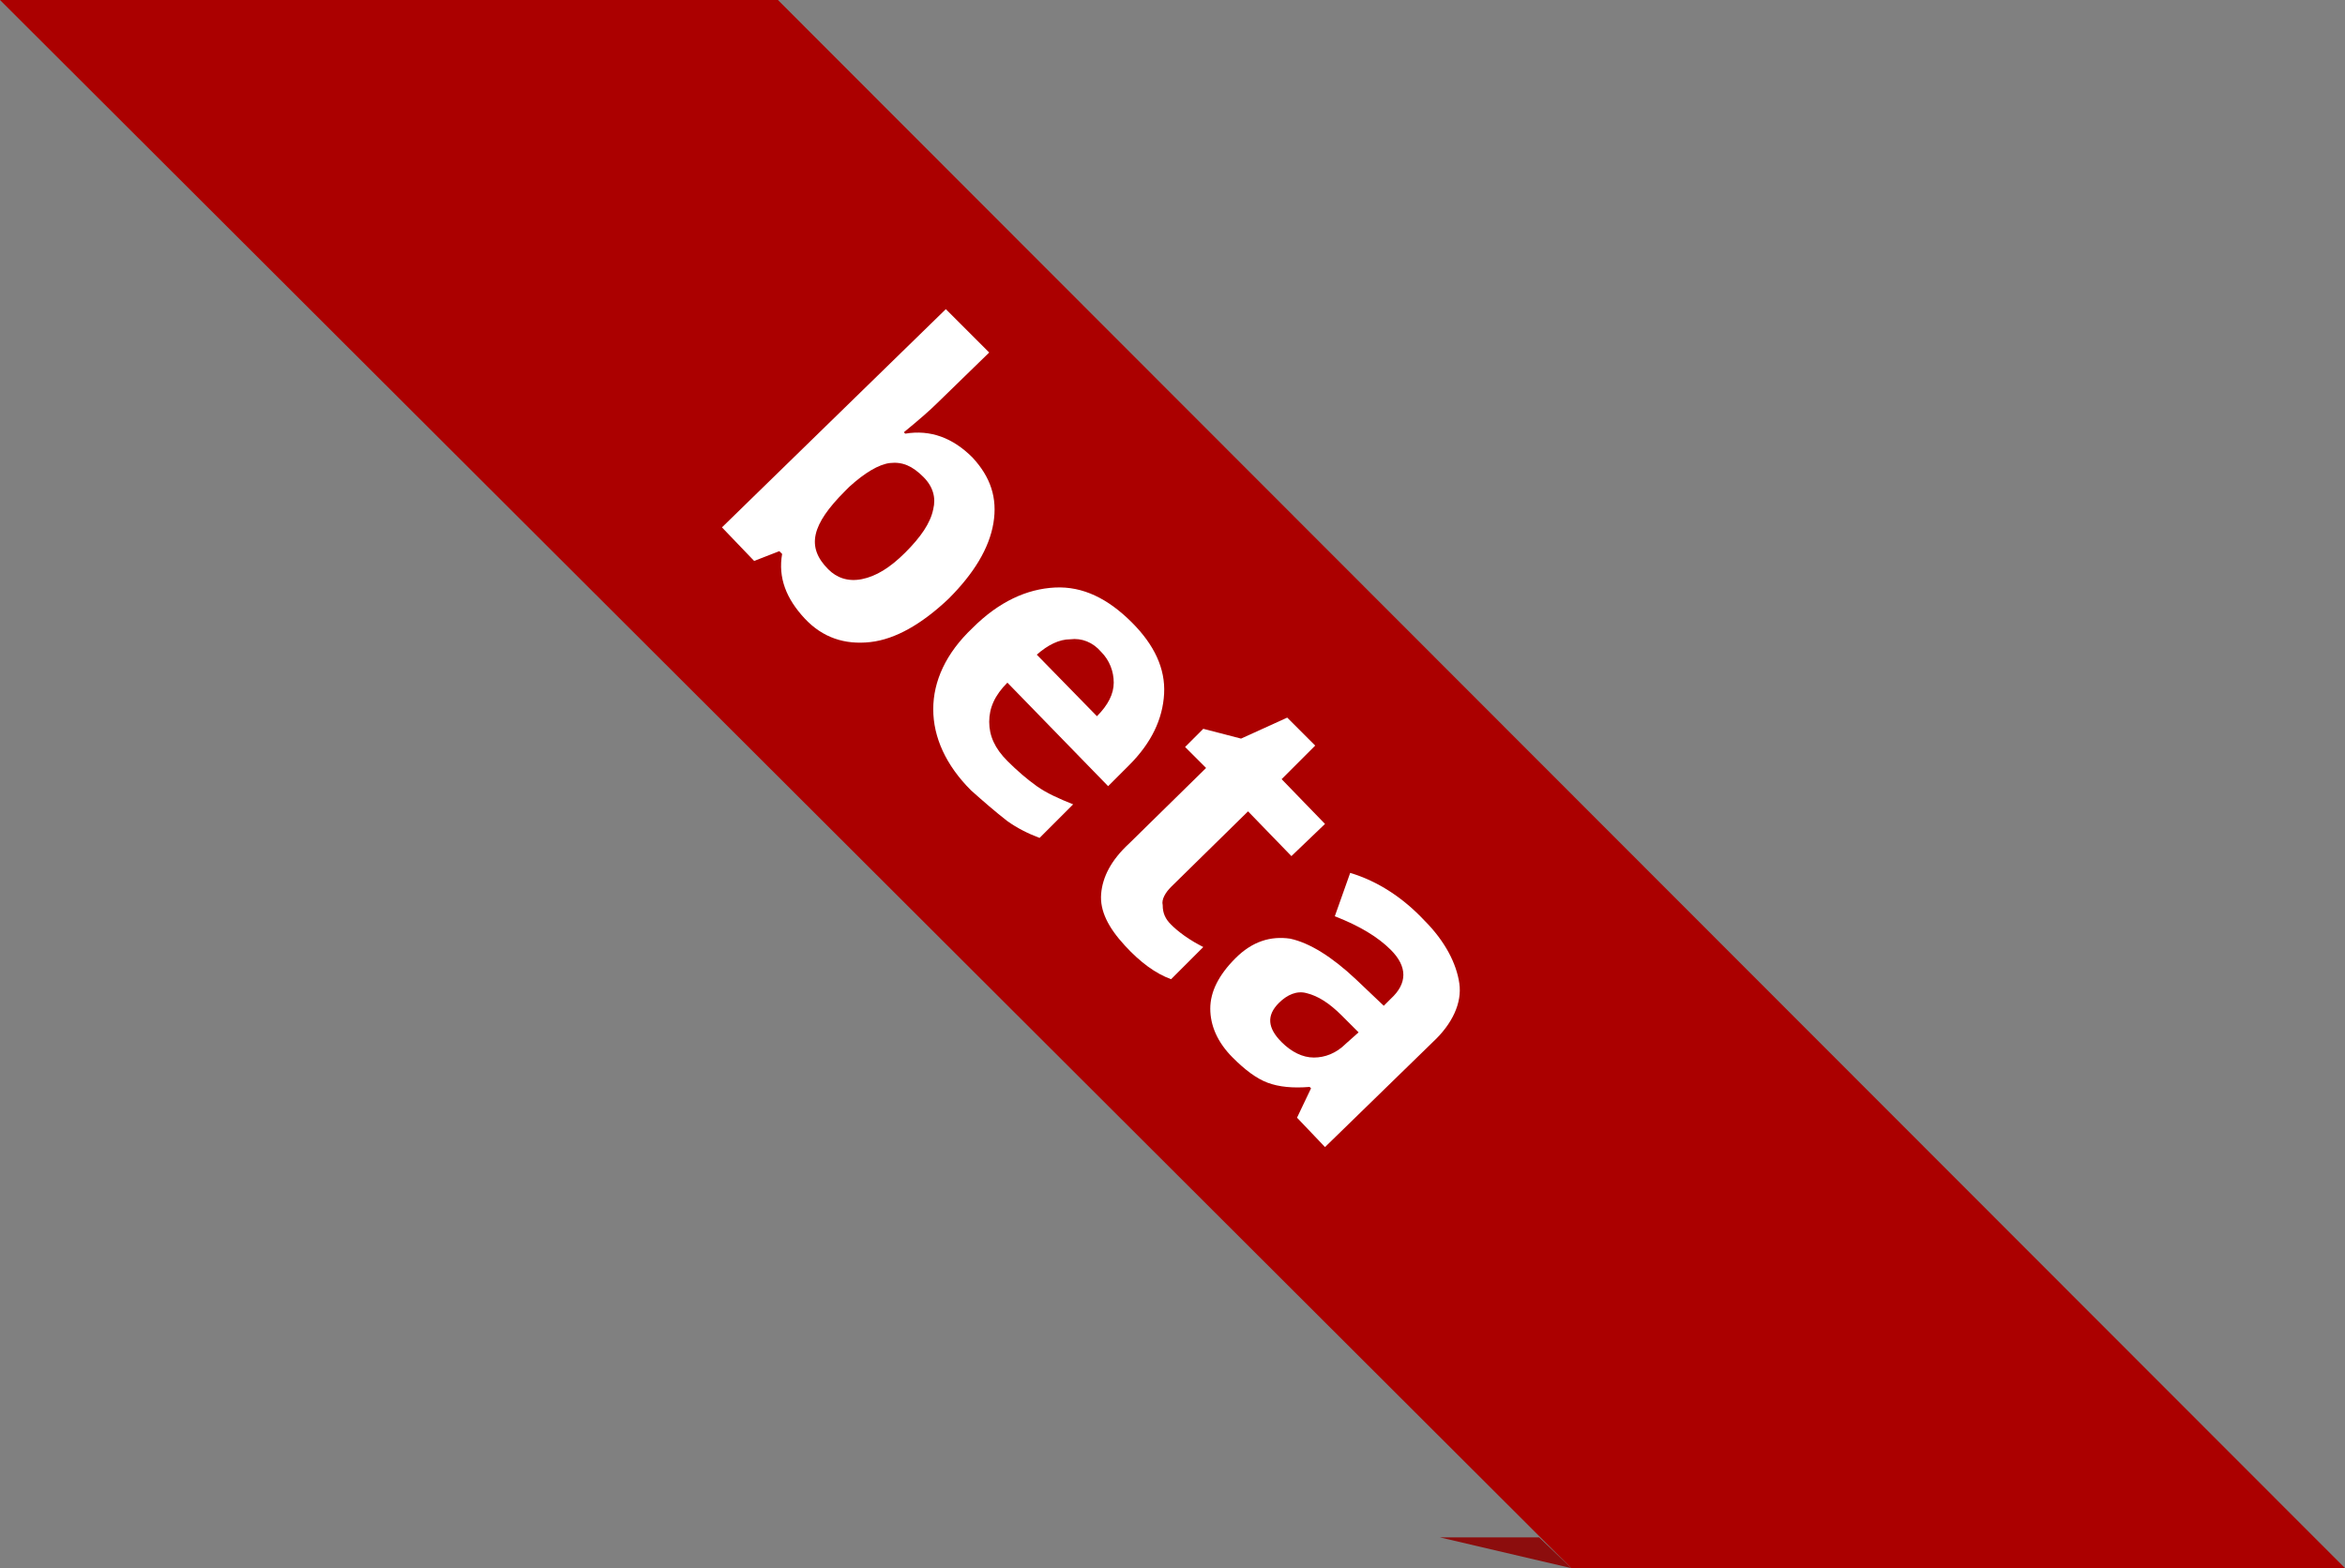 <?xml version="1.0" encoding="utf-8"?>
<!-- Generator: Adobe Illustrator 25.4.1, SVG Export Plug-In . SVG Version: 6.00 Build 0)  -->
<svg version="1.1" id="Ebene_1" xmlns="http://www.w3.org/2000/svg" xmlns:xlink="http://www.w3.org/1999/xlink" x="0px" y="0px"
	 viewBox="0 0 167.6 112.1" style="enable-background:new 0 0 167.6 112.1;" xml:space="preserve">
<rect x="0" y="0" width="167.6" height="112.1" fill="#808080" stroke="none"/>
<style type="text/css">
	.st0{fill:#8C0D0D;}
	.st1{fill:#AB0000;}
	.st2{fill:#FFFFFF;}
</style>
<g>
	<polyline class="st0" points="110,109.9 112.3,112.1 102.9,109.9 	"/>
	<polygon class="st1" points="55.6,0 167.6,112.1 112.3,112.1 0,0 	"/>
	<g>
		<path class="st2" d="M69.5,32.7c1.3,1.4,1.8,2.9,1.5,4.7c-0.3,1.8-1.4,3.6-3.2,5.4c-1.9,1.8-3.8,2.9-5.6,3.1
			c-1.8,0.2-3.4-0.3-4.7-1.7c-1.3-1.4-1.9-2.9-1.6-4.6l-0.2-0.2l-1.8,0.7l-2.3-2.4l16-15.6l3.1,3.1l-3.7,3.6
			c-0.5,0.5-1.3,1.2-2.4,2.1l0.1,0.1C66.5,30.7,68.1,31.3,69.5,32.7z M66,34.1c-0.8-0.8-1.5-1.1-2.4-1c-0.8,0.1-1.8,0.7-2.9,1.7
			l-0.3,0.3c-1.2,1.2-1.9,2.2-2.1,3.1c-0.2,0.9,0.1,1.7,0.9,2.5c0.6,0.6,1.4,0.9,2.4,0.7c1-0.2,2-0.8,3.1-1.9c1.1-1.1,1.8-2.1,2-3.1
			C66.9,35.6,66.7,34.8,66,34.1z"/>
		<path class="st2" d="M69.4,56.5c-1.8-1.8-2.7-3.8-2.7-5.8s0.9-4,2.8-5.8c1.9-1.9,3.9-2.8,5.9-2.9c2-0.1,3.8,0.8,5.5,2.5
			c1.6,1.6,2.4,3.3,2.3,5.1s-0.9,3.5-2.5,5.1l-1.5,1.5l-7.2-7.4c-0.9,0.9-1.3,1.8-1.3,2.8s0.4,1.9,1.3,2.8c0.7,0.7,1.4,1.3,2.1,1.8
			c0.7,0.5,1.6,0.9,2.6,1.3l-2.4,2.4c-0.8-0.3-1.6-0.7-2.3-1.2C71.1,58,70.3,57.3,69.4,56.5z M78.7,46.6c-0.6-0.7-1.4-1-2.2-0.9
			c-0.8,0-1.6,0.4-2.4,1.1l4.3,4.4c0.8-0.8,1.2-1.6,1.2-2.4C79.6,48,79.3,47.2,78.7,46.6z"/>
		<path class="st2" d="M83.7,66.1c0.5,0.5,1.3,1.1,2.3,1.6L83.7,70c-1.1-0.4-2.2-1.2-3.3-2.4c-1.2-1.3-1.8-2.5-1.7-3.7
			c0.1-1.2,0.7-2.4,2-3.6l5.5-5.4l-1.5-1.5l1.3-1.3l2.7,0.7l3.3-1.5l2,2l-2.4,2.4l3.1,3.2l-2.4,2.3l-3.1-3.2l-5.5,5.4
			c-0.4,0.4-0.7,0.9-0.6,1.3C83.1,65.3,83.3,65.7,83.7,66.1z"/>
		<path class="st2" d="M92.7,79.9l1-2.1l-0.1-0.1c-1.2,0.1-2.2,0-3-0.3c-0.8-0.3-1.6-0.9-2.5-1.8c-1.1-1.1-1.6-2.3-1.6-3.5
			c0-1.2,0.6-2.4,1.8-3.6c1.2-1.2,2.5-1.6,3.9-1.4c1.4,0.3,3,1.3,4.7,2.9l2,1.9l0.5-0.5c1.2-1.1,1.2-2.3,0-3.5
			c-0.9-0.9-2.2-1.7-4-2.4l1.1-3.1c2,0.6,3.8,1.8,5.3,3.4c1.5,1.5,2.3,3.1,2.5,4.5s-0.5,2.9-1.9,4.2l-7.7,7.5L92.7,79.9z M97.1,73.8
			l-1.2-1.2c-0.9-0.9-1.7-1.4-2.5-1.6c-0.7-0.2-1.4,0.1-2,0.7c-0.9,0.9-0.8,1.8,0.2,2.8c0.7,0.7,1.5,1.1,2.3,1.1
			c0.8,0,1.6-0.3,2.3-1L97.1,73.8z"/>
	</g>
</g>
</svg>
